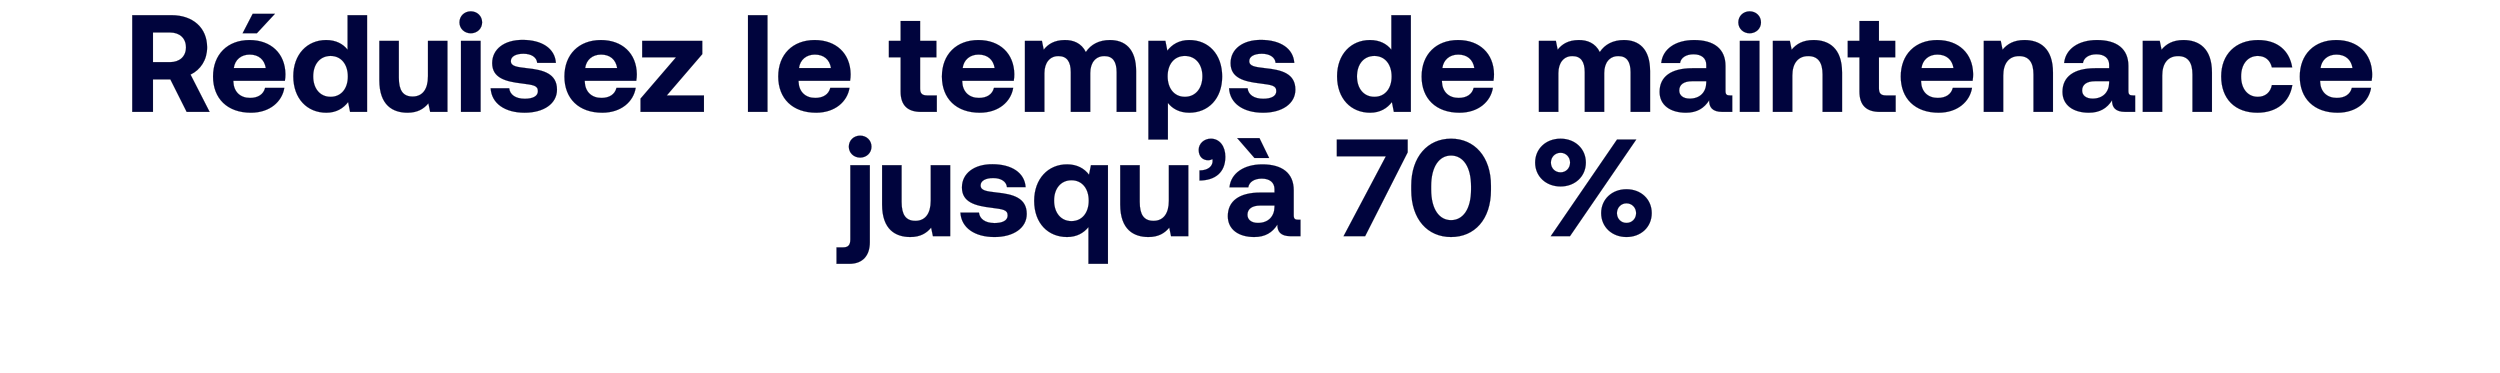 <svg width="362" height="54" viewBox="0 0 362 54" xmlns="http://www.w3.org/2000/svg"><g fill="#00043d" stroke="#000"><path d="M19.15 16.2h3v-4.7h2.52l2.36 4.7h3.32l-2.76-5.4c1.46-.7 2.4-2.14 2.4-3.94 0-2.84-2.06-4.66-5.14-4.66h-5.7zm5.46-11.5c1.42 0 2.32.84 2.32 2.16 0 1.3-.9 2.14-2.32 2.14h-2.46V4.7zM37.19 4.82L39.81 2h-3.22l-1.46 2.82zm-.86 11.5c2.74 0 4.52-1.6 4.84-3.6h-2.78c-.24.96-1.04 1.46-2.18 1.46-1.42 0-2.36-.88-2.42-2.34v-.14h7.46c.06-.32.08-.66.08-.96-.04-3.02-2.12-4.94-5.2-4.94-3.18 0-5.28 2.08-5.28 5.28 0 3.18 2.06 5.24 5.48 5.24zm-2.48-6.46c.16-1.22 1.08-1.96 2.3-1.96 1.28 0 2.14.7 2.34 1.96zM50.33 7.2c-.66-.84-1.68-1.4-3.1-1.4-2.74 0-4.76 2.06-4.76 5.24 0 3.26 2.02 5.28 4.78 5.28 1.48 0 2.48-.66 3.16-1.54l.28 1.42h2.46v-14h-2.82zm-2.46 6.82c-1.54 0-2.52-1.2-2.52-2.96s.98-2.96 2.52-2.96 2.5 1.22 2.5 2.98c0 1.74-.96 2.94-2.5 2.94zM61.97 11.06c0 1.9-.82 2.92-2.22 2.92-1.4 0-2-.9-2-2.74V5.92h-2.82v5.7c0 3.64 1.96 4.7 4.08 4.7 1.46 0 2.36-.56 3.02-1.36l.26 1.24h2.5V5.92h-2.82zM68.17 4.82c.92 0 1.64-.68 1.64-1.58 0-.92-.72-1.6-1.64-1.6-.92 0-1.64.68-1.64 1.6 0 .9.72 1.58 1.64 1.58zM66.75 16.2h2.84V5.92h-2.84zM71.05 12.78c.12 2.2 2.06 3.54 4.92 3.54 2.76 0 4.68-1.3 4.68-3.34 0-2.32-1.96-2.86-4.32-3.1-1.48-.18-2.36-.26-2.36-1.04 0-.66.72-1.06 1.82-1.06 1.14 0 1.92.5 2 1.32h2.7c-.14-2.1-2.04-3.32-4.8-3.32-2.64-.02-4.42 1.32-4.42 3.36 0 2.12 1.86 2.66 4.26 2.94 1.66.22 2.36.28 2.36 1.12 0 .72-.72 1.1-1.9 1.1-1.38 0-2.16-.62-2.26-1.52zM87.21 16.32c2.74 0 4.52-1.6 4.84-3.6h-2.78c-.24.96-1.04 1.46-2.18 1.46-1.42 0-2.36-.88-2.42-2.34v-.14h7.46c.06-.32.08-.66.08-.96-.04-3.02-2.12-4.94-5.2-4.94-3.18 0-5.28 2.08-5.28 5.28 0 3.18 2.06 5.24 5.48 5.24zm-2.48-6.46c.16-1.22 1.08-1.96 2.3-1.96 1.28 0 2.14.7 2.34 1.96zM92.99 8.3h4.9l-5.14 5.98v1.92h9.18v-2.38h-5.38l5.14-5.98V5.92h-8.7zM108.31 16.2h2.82v-14h-2.82zM118.17 16.32c2.74 0 4.52-1.6 4.84-3.6h-2.78c-.24.96-1.04 1.46-2.18 1.46-1.42 0-2.36-.88-2.42-2.34v-.14h7.46c.06-.32.08-.66.08-.96-.04-3.02-2.12-4.94-5.2-4.94-3.18 0-5.28 2.08-5.28 5.28 0 3.18 2.06 5.24 5.48 5.24zm-2.48-6.46c.16-1.22 1.08-1.96 2.3-1.96 1.28 0 2.14.7 2.34 1.96zM130.41 13.26c0 1.96.98 2.94 2.94 2.94h2.3v-2.38h-1.4c-.74 0-1.02-.3-1.02-1.02V8.3h2.36V5.92h-2.36V3.04h-2.82v2.88h-1.7V8.3h1.7zM141.87 16.32c2.74 0 4.52-1.6 4.84-3.6h-2.78c-.24.96-1.04 1.46-2.18 1.46-1.42 0-2.36-.88-2.42-2.34v-.14h7.46c.06-.32.08-.66.08-.96-.04-3.02-2.12-4.94-5.2-4.94-3.18 0-5.28 2.08-5.28 5.28 0 3.18 2.06 5.24 5.48 5.24zm-2.48-6.46c.16-1.22 1.08-1.96 2.3-1.96 1.28 0 2.14.7 2.34 1.96zM160.71 5.8c-1.56 0-2.76.64-3.48 1.74-.64-1.3-1.82-1.76-3.08-1.74-1.5.02-2.4.6-3.02 1.4l-.26-1.28h-2.46V16.2h2.82v-5.6c0-1.54.8-2.48 2.02-2.48 1.24 0 1.8.8 1.8 2.34v5.74h2.82v-5.62c0-1.56.82-2.46 2.04-2.46 1.22 0 1.78.8 1.78 2.34v5.74h2.82v-5.9c0-3.3-1.68-4.5-3.8-4.5zM172.19 5.8c-1.46 0-2.5.66-3.16 1.54l-.28-1.42h-2.46V20.2h2.82v-5.3c.66.84 1.68 1.42 3.1 1.42 2.76 0 4.76-2.04 4.76-5.24 0-3.24-2-5.3-4.78-5.28zm-.62 8.22c-1.54 0-2.5-1.22-2.5-2.98 0-1.74.96-2.94 2.5-2.94s2.54 1.2 2.54 2.94c0 1.76-1 2.98-2.54 2.98zM177.97 12.78c.12 2.2 2.06 3.54 4.92 3.54 2.76 0 4.68-1.3 4.68-3.34 0-2.32-1.96-2.86-4.32-3.1-1.48-.18-2.36-.26-2.36-1.04 0-.66.72-1.06 1.82-1.06 1.14 0 1.92.5 2 1.32h2.7c-.14-2.1-2.04-3.32-4.8-3.32-2.64-.02-4.42 1.32-4.42 3.36 0 2.12 1.86 2.66 4.26 2.94 1.66.22 2.36.28 2.36 1.12 0 .72-.72 1.1-1.9 1.1-1.38 0-2.16-.62-2.26-1.52zM201.47 7.2c-.66-.84-1.68-1.4-3.1-1.4-2.74 0-4.76 2.06-4.76 5.24 0 3.26 2.02 5.28 4.78 5.28 1.48 0 2.48-.66 3.16-1.54l.28 1.42h2.46v-14h-2.82zm-2.46 6.82c-1.54 0-2.52-1.2-2.52-2.96s.98-2.96 2.52-2.96 2.5 1.22 2.5 2.98c0 1.74-.96 2.94-2.5 2.94zM211.33 16.32c2.74 0 4.52-1.6 4.84-3.6h-2.78c-.24.96-1.04 1.46-2.18 1.46-1.42 0-2.36-.88-2.42-2.34v-.14h7.46c.06-.32.08-.66.08-.96-.04-3.02-2.12-4.94-5.2-4.94-3.18 0-5.28 2.08-5.28 5.28 0 3.18 2.06 5.24 5.48 5.24zm-2.48-6.46c.16-1.22 1.08-1.96 2.3-1.96 1.28 0 2.14.7 2.34 1.96zM235.13 5.8c-1.56 0-2.76.64-3.48 1.74-.64-1.3-1.82-1.76-3.08-1.74-1.5.02-2.4.6-3.02 1.4l-.26-1.28h-2.46V16.2h2.82v-5.6c0-1.54.8-2.48 2.02-2.48 1.24 0 1.8.8 1.8 2.34v5.74h2.82v-5.62c0-1.56.82-2.46 2.04-2.46 1.22 0 1.78.8 1.78 2.34v5.74h2.82v-5.9c0-3.3-1.68-4.5-3.8-4.5zM250.51 13.82c-.44 0-.66-.1-.66-.64V9.54c0-2.46-1.66-3.74-4.54-3.74-2.72 0-4.56 1.32-4.76 3.32h2.72c.12-.76.86-1.26 1.96-1.26 1.18 0 1.84.6 1.84 1.52v.5h-2.04c-3.08 0-4.72 1.24-4.72 3.42 0 1.96 1.6 3.02 3.82 3.02 1.6 0 2.64-.66 3.36-1.8-.02.98.44 1.68 1.9 1.68h1.44v-2.38zm-3.44-1.86c-.02 1.4-.92 2.32-2.4 2.32-.94 0-1.52-.46-1.52-1.18 0-.86.68-1.34 1.86-1.34h2.06zM253.35 4.82c.92 0 1.64-.68 1.64-1.58 0-.92-.72-1.6-1.64-1.6-.92 0-1.64.68-1.64 1.6 0 .9.72 1.58 1.64 1.58zm-1.42 11.38h2.84V5.92h-2.84zM262.61 5.8c-1.58 0-2.52.6-3.18 1.4l-.26-1.28h-2.46V16.2h2.82v-5.26c0-1.78.84-2.82 2.3-2.82 1.42 0 2.08.92 2.08 2.66v5.42h2.82v-5.7c0-3.52-1.9-4.7-4.12-4.7zM269.25 13.26c0 1.96.98 2.94 2.94 2.94h2.3v-2.38h-1.4c-.74 0-1.02-.3-1.02-1.02V8.3h2.36V5.92h-2.36V3.04h-2.82v2.88h-1.7V8.3h1.7zM280.71 16.32c2.74 0 4.52-1.6 4.84-3.6h-2.78c-.24.96-1.04 1.46-2.18 1.46-1.42 0-2.36-.88-2.42-2.34v-.14h7.46c.06-.32.08-.66.08-.96-.04-3.02-2.12-4.94-5.2-4.94-3.18 0-5.28 2.08-5.28 5.28 0 3.18 2.06 5.24 5.48 5.24zm-2.48-6.46c.16-1.22 1.08-1.96 2.3-1.96 1.28 0 2.14.7 2.34 1.96zM293.15 5.8c-1.58 0-2.52.6-3.18 1.4l-.26-1.28h-2.46V16.2h2.82v-5.26c0-1.78.84-2.82 2.3-2.82 1.42 0 2.08.92 2.08 2.66v5.42h2.82v-5.7c0-3.52-1.9-4.7-4.12-4.7zM308.85 13.82c-.44 0-.66-.1-.66-.64V9.54c0-2.46-1.66-3.74-4.54-3.74-2.72 0-4.56 1.32-4.76 3.32h2.72c.12-.76.86-1.26 1.96-1.26 1.18 0 1.84.6 1.84 1.52v.5h-2.04c-3.08 0-4.72 1.24-4.72 3.42 0 1.96 1.6 3.02 3.82 3.02 1.6 0 2.64-.66 3.36-1.8-.02.98.44 1.68 1.9 1.68h1.44v-2.38zm-3.44-1.86c-.02 1.4-.92 2.32-2.4 2.32-.94 0-1.52-.46-1.52-1.18 0-.86.68-1.34 1.86-1.34h2.06zM316.17 5.8c-1.58 0-2.52.6-3.18 1.4l-.26-1.28h-2.46V16.2h2.82v-5.26c0-1.78.84-2.82 2.3-2.82 1.42 0 2.08.92 2.08 2.66v5.42h2.82v-5.7c0-3.52-1.9-4.7-4.12-4.7zM326.87 16.32c2.8 0 4.66-1.54 5.06-4h-2.96c-.2 1.04-.94 1.7-2.04 1.7-1.48 0-2.42-1.2-2.42-2.96 0-1.74.94-2.96 2.42-2.96 1.1 0 1.8.64 2.04 1.66h2.94c-.4-2.44-2.14-3.96-4.94-3.96-3.26 0-5.34 2.08-5.34 5.26 0 3.24 1.98 5.26 5.24 5.26zM338.49 16.32c2.74 0 4.52-1.6 4.84-3.6h-2.78c-.24.96-1.04 1.46-2.18 1.46-1.42 0-2.36-.88-2.42-2.34v-.14h7.46c.06-.32.08-.66.08-.96-.04-3.02-2.12-4.94-5.2-4.94-3.18 0-5.28 2.08-5.28 5.28 0 3.18 2.06 5.24 5.48 5.24zm-2.48-6.46c.16-1.22 1.08-1.96 2.3-1.96 1.28 0 2.14.7 2.34 1.96z" stroke-width=".02"/></g><g fill="#00043d" stroke="#000"><path d="M124.55 22.82c.92 0 1.64-.68 1.64-1.58 0-.92-.72-1.6-1.64-1.6-.92 0-1.64.68-1.64 1.6 0 .9.72 1.58 1.64 1.58zm-3.42 15.38h1.86c1.96 0 2.96-1.22 2.96-3.12V23.92h-2.82v10.76c0 .8-.32 1.14-1.02 1.14h-.98zM134.77 29.06c0 1.9-.82 2.92-2.22 2.92-1.4 0-2-.9-2-2.74v-5.32h-2.82v5.7c0 3.64 1.96 4.7 4.08 4.7 1.46 0 2.36-.56 3.02-1.36l.26 1.24h2.5V23.92h-2.82zM139.07 30.78c.12 2.2 2.06 3.54 4.92 3.54 2.76 0 4.68-1.3 4.68-3.34 0-2.32-1.96-2.86-4.32-3.1-1.48-.18-2.36-.26-2.36-1.04 0-.66.72-1.06 1.82-1.06 1.14 0 1.92.5 2 1.32h2.7c-.14-2.1-2.04-3.32-4.8-3.32-2.64-.02-4.42 1.32-4.42 3.36 0 2.12 1.86 2.66 4.26 2.94 1.66.22 2.36.28 2.36 1.12 0 .72-.72 1.1-1.9 1.1-1.38 0-2.16-.62-2.26-1.52zM157.69 25.3c-.66-.88-1.7-1.5-3.16-1.5-2.76-.02-4.78 2.1-4.78 5.28 0 3.26 2.02 5.24 4.76 5.24 1.42 0 2.42-.6 3.1-1.44v5.32h2.82V23.92h-2.46zm-2.54 6.72c-1.54 0-2.52-1.22-2.52-2.98 0-1.74.98-2.94 2.52-2.94s2.5 1.2 2.5 2.96c0 1.74-.96 2.96-2.5 2.96zM169.25 29.06c0 1.9-.82 2.92-2.22 2.92-1.4 0-2-.9-2-2.74v-5.32h-2.82v5.7c0 3.64 1.96 4.7 4.08 4.7 1.46 0 2.36-.56 3.02-1.36l.26 1.24h2.5V23.92h-2.82zM175.33 20.08c-.98 0-1.76.72-1.76 1.62 0 1 .62 1.5 1.36 1.5.24 0 .44-.06.64-.16.02.1.02.2.02.28 0 .72-.62 1.36-1.9 1.36v1.46c2.28-.02 3.74-1.18 3.74-3.44 0-1.54-.84-2.62-2.1-2.62zM182.37 20h-3.22l2.5 2.88h2.12zm5.62 11.82c-.44 0-.66-.1-.66-.64v-3.64c0-2.46-1.66-3.74-4.54-3.74-2.72 0-4.56 1.32-4.76 3.32h2.72c.12-.76.86-1.26 1.96-1.26 1.18 0 1.84.6 1.84 1.52v.5h-2.04c-3.08 0-4.72 1.24-4.72 3.42 0 1.96 1.6 3.02 3.82 3.02 1.6 0 2.64-.66 3.36-1.8-.02.98.44 1.68 1.9 1.68h1.44v-2.38zm-3.44-1.86c-.02 1.4-.92 2.32-2.4 2.32-.94 0-1.52-.46-1.52-1.18 0-.86.68-1.34 1.86-1.34h2.06zM193.57 22.64h7.1l-6.12 11.56h3.12l6.16-12.14V20.2h-10.26zM204.35 27.52c0 4.26 2.38 6.8 5.76 6.8 3.4 0 5.78-2.54 5.78-6.8v-.64c0-4.18-2.38-6.8-5.78-6.8-3.38 0-5.76 2.62-5.76 6.8zm8.66-.1c0 2.9-1.18 4.46-2.9 4.46-1.7 0-2.88-1.56-2.88-4.46v-.44c0-2.88 1.18-4.46 2.88-4.46 1.72 0 2.9 1.58 2.9 4.46zM222.29 23.54c0 2 1.56 3.46 3.68 3.46 2.1 0 3.66-1.46 3.66-3.46s-1.56-3.46-3.66-3.46c-2.12 0-3.68 1.46-3.68 3.46zm5.04 10.66l9.6-14h-2.78l-9.6 14zm.02-10.66c0 .82-.6 1.42-1.38 1.42-.8 0-1.4-.6-1.4-1.42 0-.8.6-1.42 1.4-1.42.78 0 1.38.62 1.38 1.42zm4.5 7.32c0 2 1.56 3.46 3.66 3.46 2.12 0 3.66-1.46 3.66-3.46s-1.54-3.46-3.66-3.46c-2.1 0-3.66 1.46-3.66 3.46zm5.06 0c0 .82-.6 1.42-1.4 1.42-.78 0-1.38-.6-1.38-1.42 0-.8.6-1.42 1.38-1.42.8 0 1.4.62 1.4 1.42z" stroke-width=".02"/></g></svg>